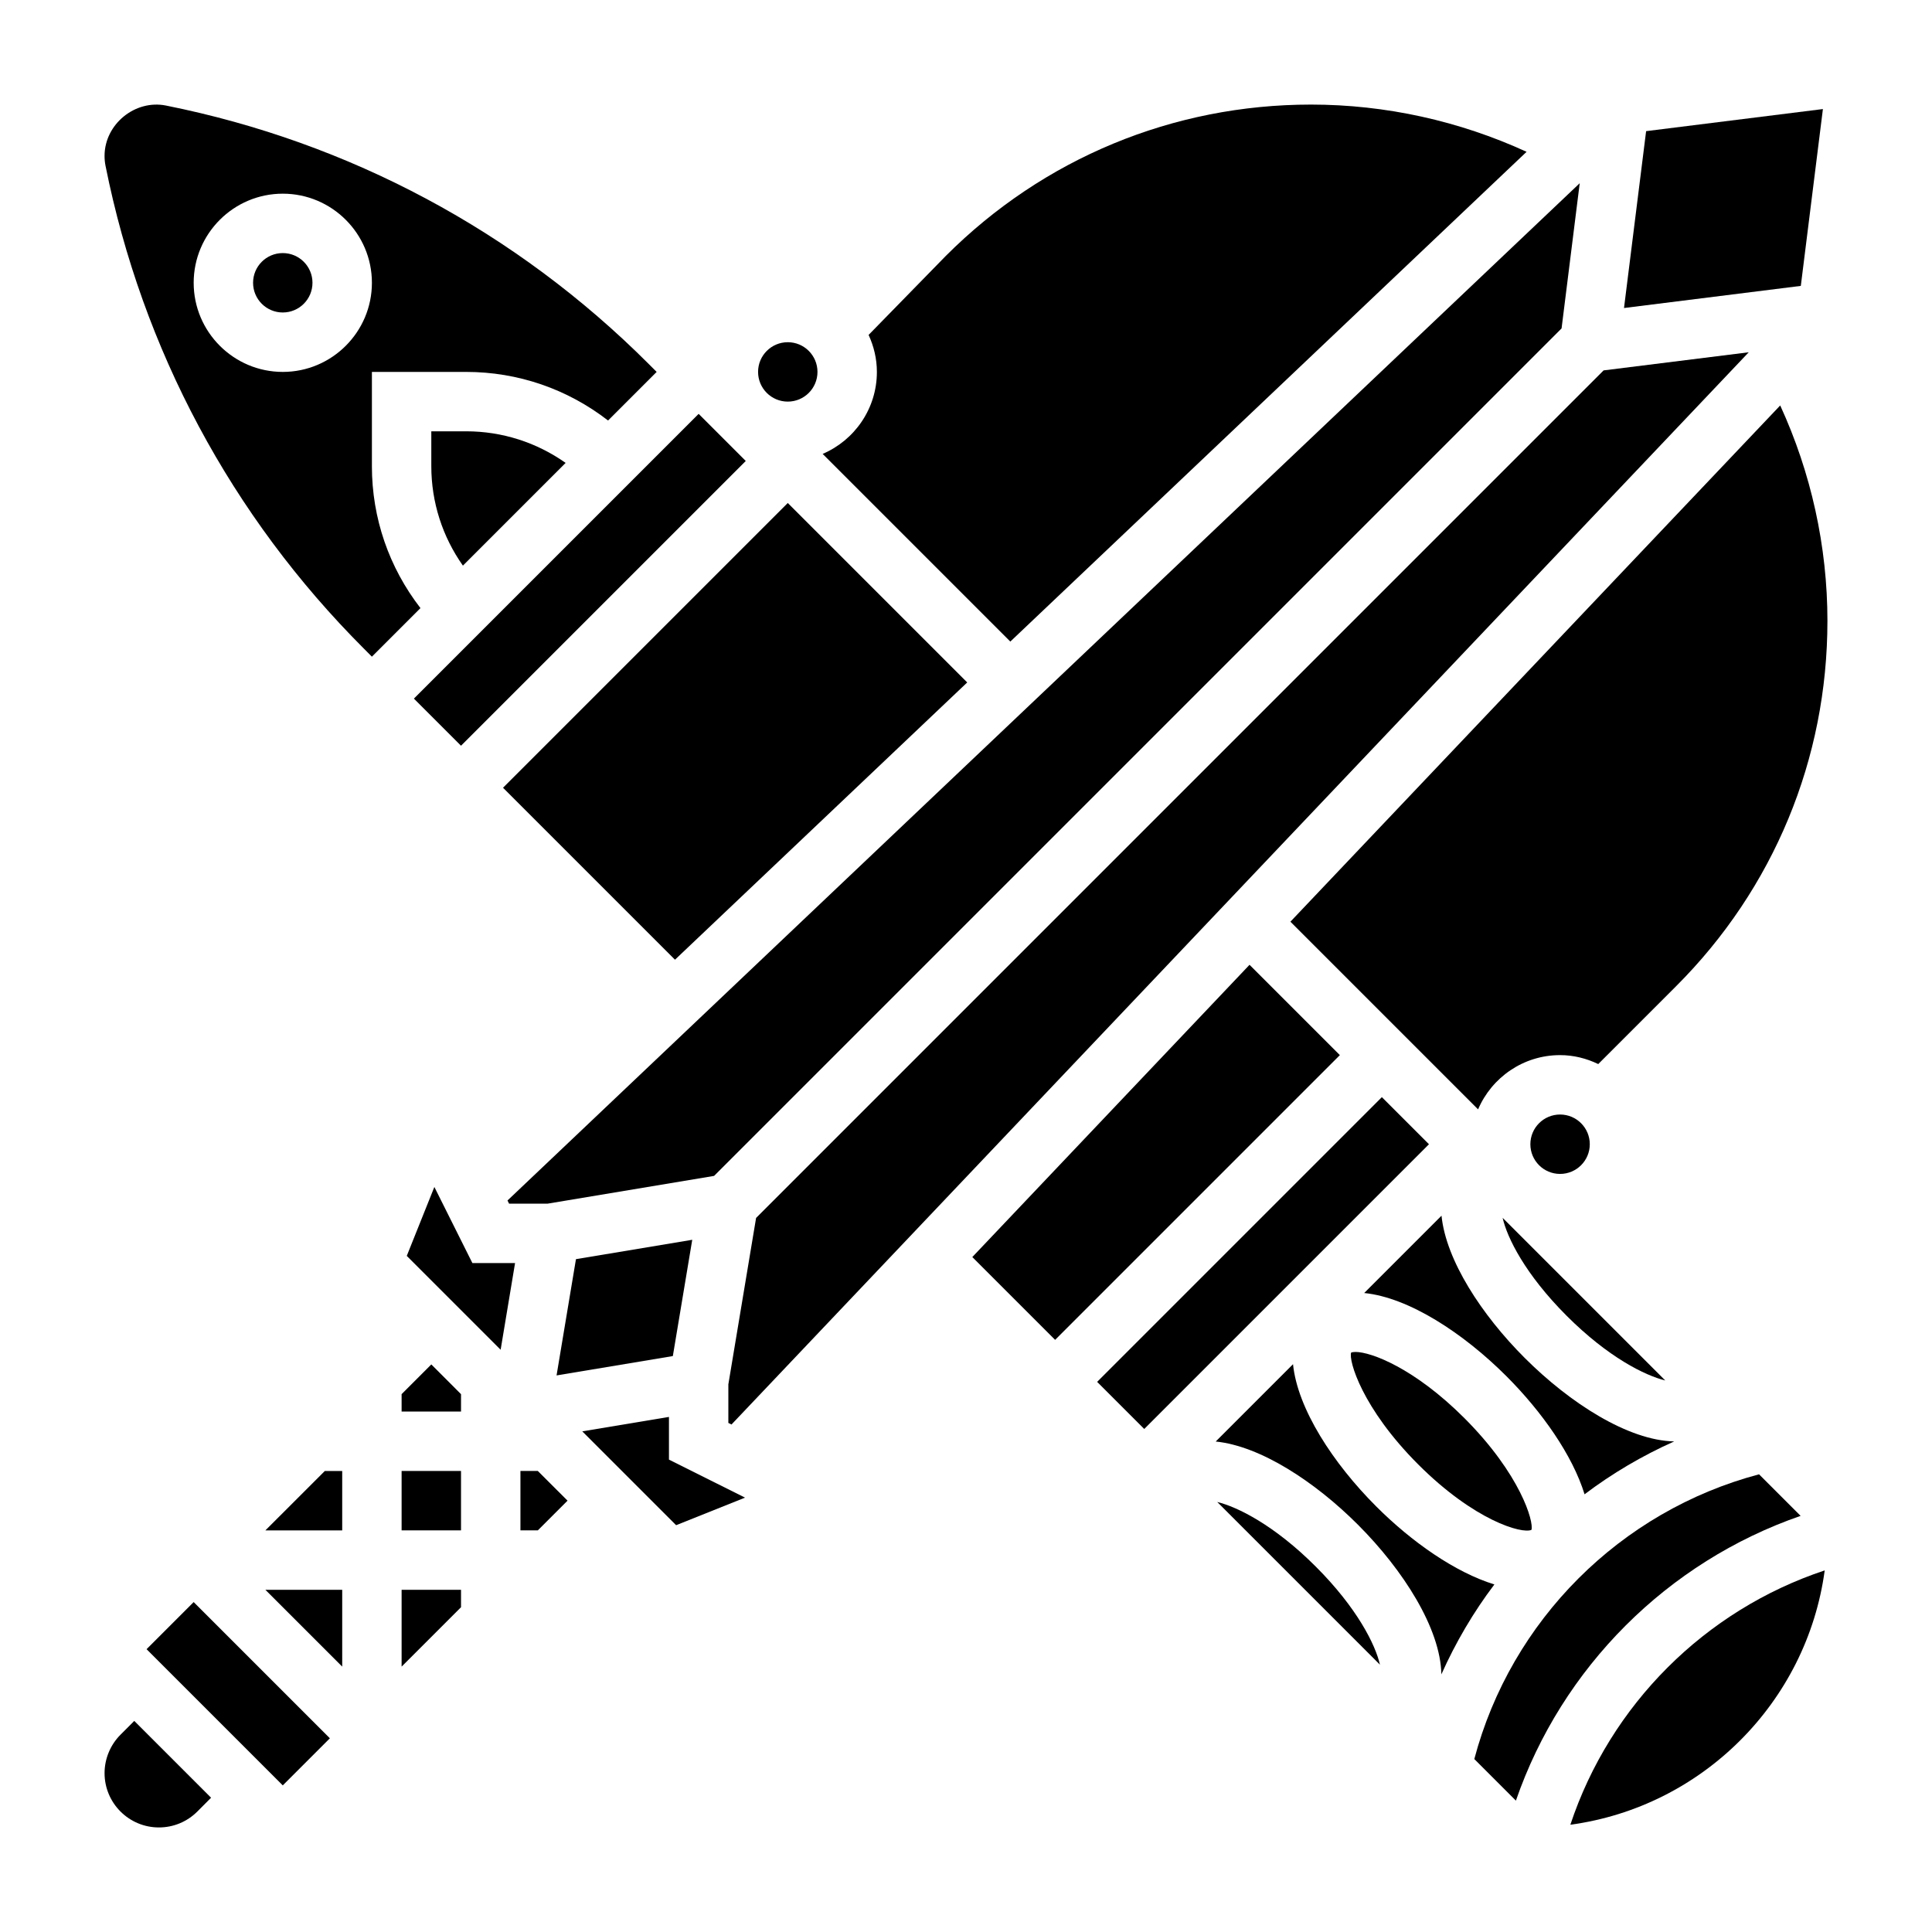 <?xml version="1.0" encoding="UTF-8"?>
<!-- Uploaded to: ICON Repo, www.iconrepo.com, Generator: ICON Repo Mixer Tools -->
<svg fill="#000000" width="800px" height="800px" version="1.1" viewBox="144 144 512 512" xmlns="http://www.w3.org/2000/svg">
 <g>
  <path d="m352.77 277.3-75.461 75.461 45.57 45.57 77.445-73.477z"/>
  <path d="m253.69 329.14 75.461-75.461 12.484 12.484-75.461 75.461z"/>
  <path d="m548.56 184.23c-17.828-8.18-37.359-12.516-57.125-12.516-36.559 0-70.926 14.242-96.77 40.086l-20.477 20.957c1.375 2.996 2.195 6.293 2.195 9.805 0 9.746-5.934 18.121-14.375 21.727l49.734 49.734z"/>
  <path d="m322.31 503.37 5.141-30.812-30.816 5.133-5.141 30.812z"/>
  <path d="m182.84 581.05 12.484-12.484 36.098 36.098-12.484 12.484z"/>
  <path d="m175.93 603.72c-2.684 2.684-4.219 6.383-4.219 10.18 0 7.934 6.453 14.391 14.398 14.391 3.84 0 7.461-1.496 10.18-4.211l3.648-3.664-20.355-20.355z"/>
  <path d="m267.52 258.3h-9.219v9.227c0 9.59 2.961 18.703 8.375 26.371l27.223-27.223c-7.676-5.414-16.789-8.375-26.379-8.375z"/>
  <path d="m337.02 510.87v10.219l0.832 0.418 269.58-284.15-38.461 4.801-224.6 224.61z"/>
  <path d="m503.23 502.28c-0.504 0-0.906 0.062-1.172 0.18-0.684 2.094 2.867 14.695 17.766 29.613 14.91 14.918 27.52 18.477 30.023 17.359 0.684-2.094-2.867-14.695-17.766-29.613-13.277-13.273-24.734-17.539-28.852-17.539z"/>
  <path d="m559.19 492.71c11.02 11.02 20.766 15.809 26.121 17.129l-43.098-43.098c1.176 5.234 5.961 14.957 16.977 25.969z"/>
  <path d="m587.68 525.99c-12.164-0.25-27.605-10.117-39.629-22.137-11.391-11.391-20.844-25.852-22.035-37.684l-20.492 20.492c11.832 1.18 26.293 10.645 37.684 22.035 9.406 9.406 17.508 20.914 20.719 31.309 7.309-5.539 15.293-10.23 23.754-14.016z"/>
  <path d="m565.31 447.23c0 4.348-3.527 7.871-7.875 7.871s-7.871-3.523-7.871-7.871c0-4.348 3.523-7.871 7.871-7.871s7.875 3.523 7.875 7.871"/>
  <path d="m278.91 462.98h10.219l44.113-7.356 224.59-224.59 4.809-38.48-284.15 269.59z"/>
  <path d="m234.69 585.67v-20.355h-20.359z"/>
  <path d="m627.09 172.9-46.852 5.856-5.859 46.871 46.855-5.863z"/>
  <path d="m628.29 308.57c0-19.766-4.328-39.297-12.516-57.121l-129.8 136.81 49.734 49.734c3.606-8.438 11.984-14.375 21.727-14.375 3.637 0 7.039 0.891 10.117 2.371l20.648-20.648c25.852-25.852 40.086-60.223 40.086-96.77z"/>
  <path d="m360.64 242.56c0 4.348-3.523 7.871-7.871 7.871s-7.871-3.523-7.871-7.871 3.523-7.871 7.871-7.871 7.871 3.523 7.871 7.871"/>
  <path d="m281.92 533.82v15.742h4.613l7.871-7.871-7.879-7.871z"/>
  <path d="m466.58 542.04 43.121 43.121c-1.188-5.242-5.977-14.965-16.988-25.977-11.027-11.039-20.789-15.84-26.133-17.145z"/>
  <path d="m434.75 510.21 75.457-75.457 12.484 12.484-75.457 75.457z"/>
  <path d="m214.33 549.57h20.359v-15.742h-4.613z"/>
  <path d="m475.14 399.68-73.469 77.453 21.945 21.945 75.461-75.461z"/>
  <path d="m560.16 627.57c34.945-4.723 62.684-32.465 67.406-67.398-31.738 10.531-56.867 35.66-67.406 67.398z"/>
  <path d="m508.7 543.21c-11.391-11.391-20.844-25.852-22.035-37.684l-20.492 20.492c11.832 1.188 26.301 10.645 37.684 22.035 12.035 12.035 21.891 27.504 22.121 39.668 3.801-8.492 8.5-16.492 14.051-23.828-10.395-3.199-21.914-11.262-31.328-20.684z"/>
  <path d="m621.18 545.72-11.012-11.012c-36.746 9.73-65.73 38.707-75.461 75.461l11.02 11.02c12.199-35.293 40.16-63.254 75.453-75.469z"/>
  <path d="m321.28 519.5-22.969 3.824 24.867 24.867 18.262-7.305-20.16-10.074z"/>
  <path d="m250.43 585.67 15.746-15.742v-4.613h-15.746z"/>
  <path d="m259.11 458.56-7.312 18.262 24.875 24.875 3.824-22.977h-11.312z"/>
  <path d="m226.81 218.94c0 4.348-3.523 7.871-7.871 7.871s-7.871-3.523-7.871-7.871 3.523-7.871 7.871-7.871 7.871 3.523 7.871 7.871"/>
  <path d="m242.56 267.53v-24.969h24.961c13.801 0 26.875 4.559 37.621 12.879l12.879-12.879-2.148-2.148c-35.055-35.055-79.273-58.711-127.88-68.441-8.195-1.645-16.285 4.945-16.285 13.352 0 0.891 0.086 1.777 0.262 2.644 9.73 48.641 33.395 92.852 68.438 127.9l2.148 2.156 12.871-12.871c-8.312-10.738-12.871-23.812-12.871-37.621zm-23.617-24.969c-13.02 0-23.617-10.598-23.617-23.617 0-13.02 10.598-23.617 23.617-23.617 13.02 0 23.617 10.598 23.617 23.617 0 13.02-10.598 23.617-23.617 23.617z"/>
  <path d="m250.43 513.46v4.613h15.746v-4.606l-7.875-7.879z"/>
  <path d="m250.43 533.82h15.742v15.742h-15.742z"/>
 </g>
</svg>
